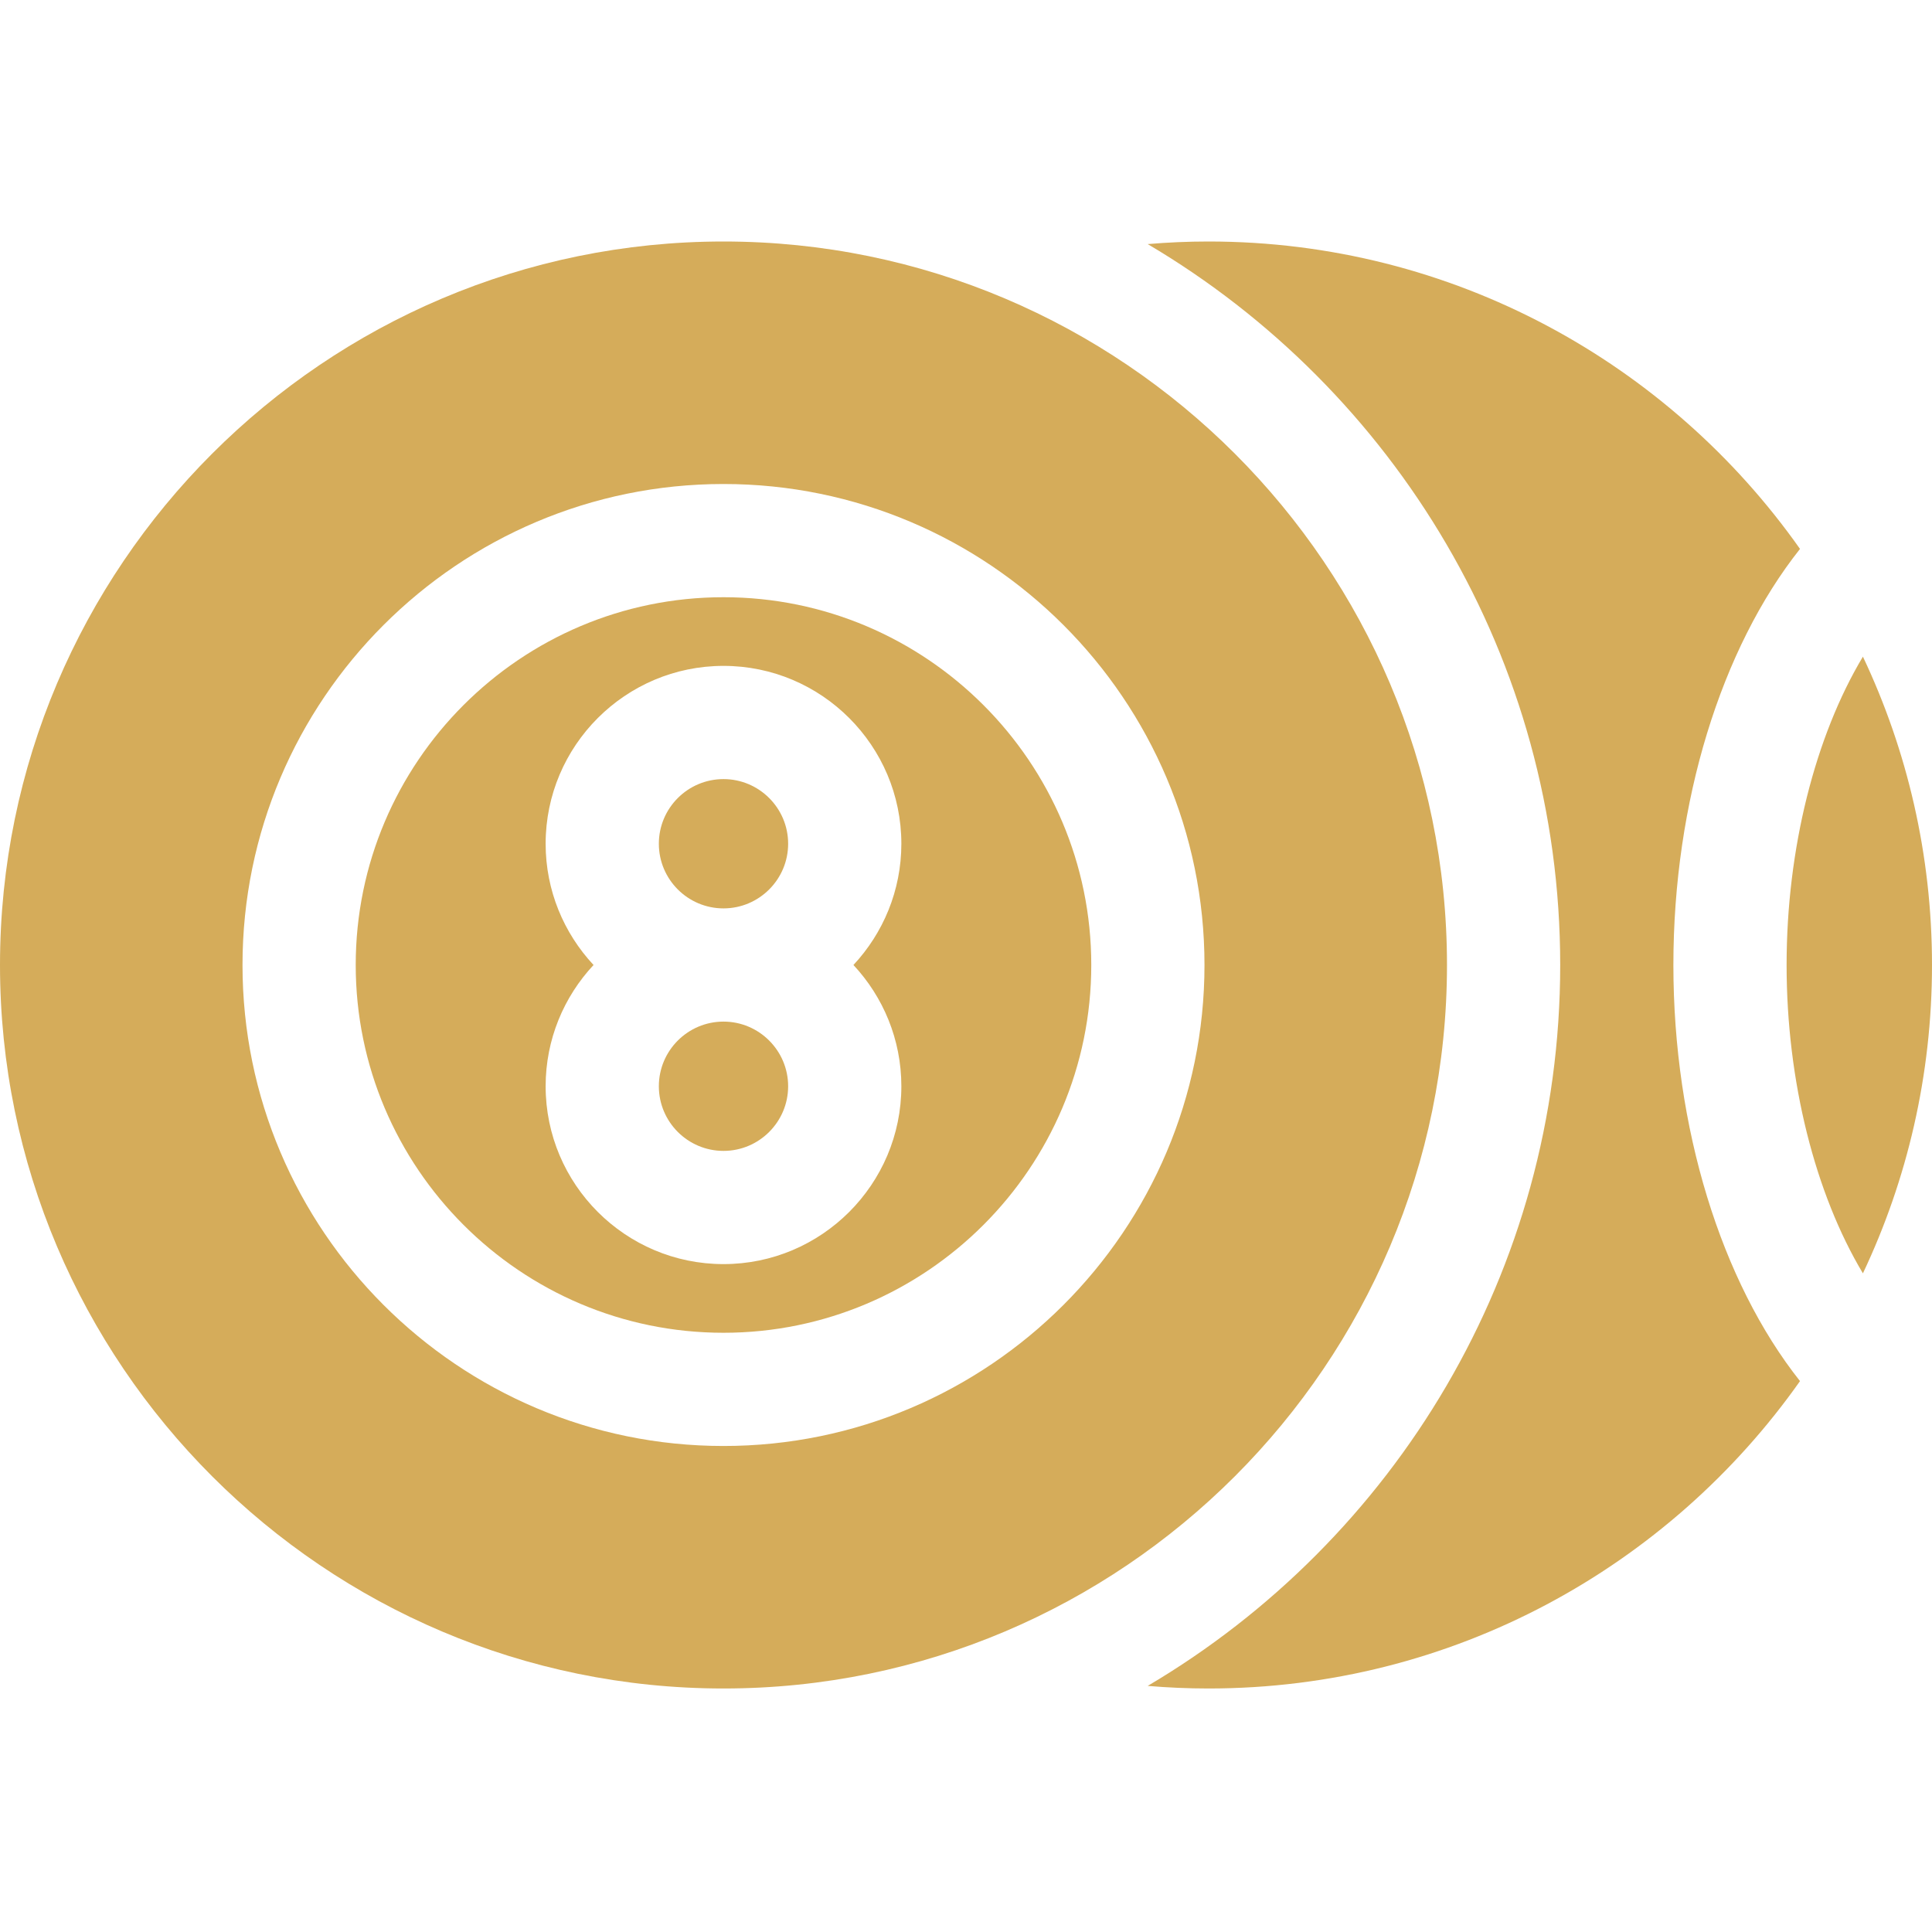 <svg width="50" height="50" viewBox="0 0 50 50" fill="none" xmlns="http://www.w3.org/2000/svg">
<g clip-path="url(#clip0_50_92)">
<path d="M18.724 26.439C17.801 26.439 17.051 27.19 17.051 28.112C17.051 29.035 17.801 29.785 18.724 29.785C19.646 29.785 20.397 29.035 20.397 28.112C20.397 27.19 19.646 26.439 18.724 26.439Z" fill="#d5ac5a"/>
<path d="M18.724 20.163C17.801 20.163 17.051 20.913 17.051 21.836C17.051 22.759 17.801 23.509 18.724 23.509C19.646 23.509 20.397 22.759 20.397 21.836C20.397 20.913 19.646 20.163 18.724 20.163Z" fill="#d5ac5a"/>
<path d="M18.724 15.456C13.475 15.456 9.206 19.726 9.206 24.974C9.206 30.222 13.475 34.492 18.724 34.492C23.972 34.492 28.242 30.222 28.242 24.974C28.242 19.726 23.972 15.456 18.724 15.456ZM23.327 28.112C23.327 30.65 21.262 32.715 18.724 32.715C16.186 32.715 14.121 30.65 14.121 28.112C14.121 26.9 14.593 25.797 15.361 24.974C14.593 24.151 14.121 23.048 14.121 21.836C14.121 19.298 16.186 17.233 18.724 17.233C21.262 17.233 23.327 19.298 23.327 21.836C23.327 23.048 22.855 24.151 22.087 24.974C22.855 25.797 23.327 26.9 23.327 28.112Z" fill="#d5ac5a"/>
<path d="M37.448 24.974C37.448 14.65 29.049 6.25 18.724 6.25C8.4 6.25 0 14.65 0 24.974C0 35.298 8.4 43.698 18.724 43.698C29.048 43.698 37.448 35.298 37.448 24.974ZM18.724 37.422C11.86 37.422 6.276 31.838 6.276 24.974C6.276 18.11 11.86 12.526 18.724 12.526C25.588 12.526 31.172 18.11 31.172 24.974C31.172 31.838 25.588 37.422 18.724 37.422Z" fill="#d5ac5a"/>
<path d="M48.212 16.994C46.98 19.051 46.237 21.959 46.237 24.974C46.237 27.99 46.98 30.897 48.212 32.954C49.358 30.532 50 27.827 50 24.974C50 22.122 49.358 19.416 48.212 16.994Z" fill="#d5ac5a"/>
<path d="M46.584 14.206C43.192 9.397 37.595 6.25 31.276 6.25C30.746 6.25 30.221 6.273 29.702 6.317C36.086 10.088 40.378 17.038 40.378 24.974C40.378 32.91 36.086 39.861 29.702 43.631C30.221 43.675 30.746 43.698 31.276 43.698C37.595 43.698 43.192 40.551 46.584 35.743C44.54 33.164 43.307 29.184 43.307 24.974C43.307 20.764 44.539 16.784 46.584 14.206Z" fill="#d5ac5a"/>
</g>
<defs>
<clipPath id="clip0_50_92">
<rect width="50" height="50" fill="white"/>
</clipPath>
</defs>
</svg>

